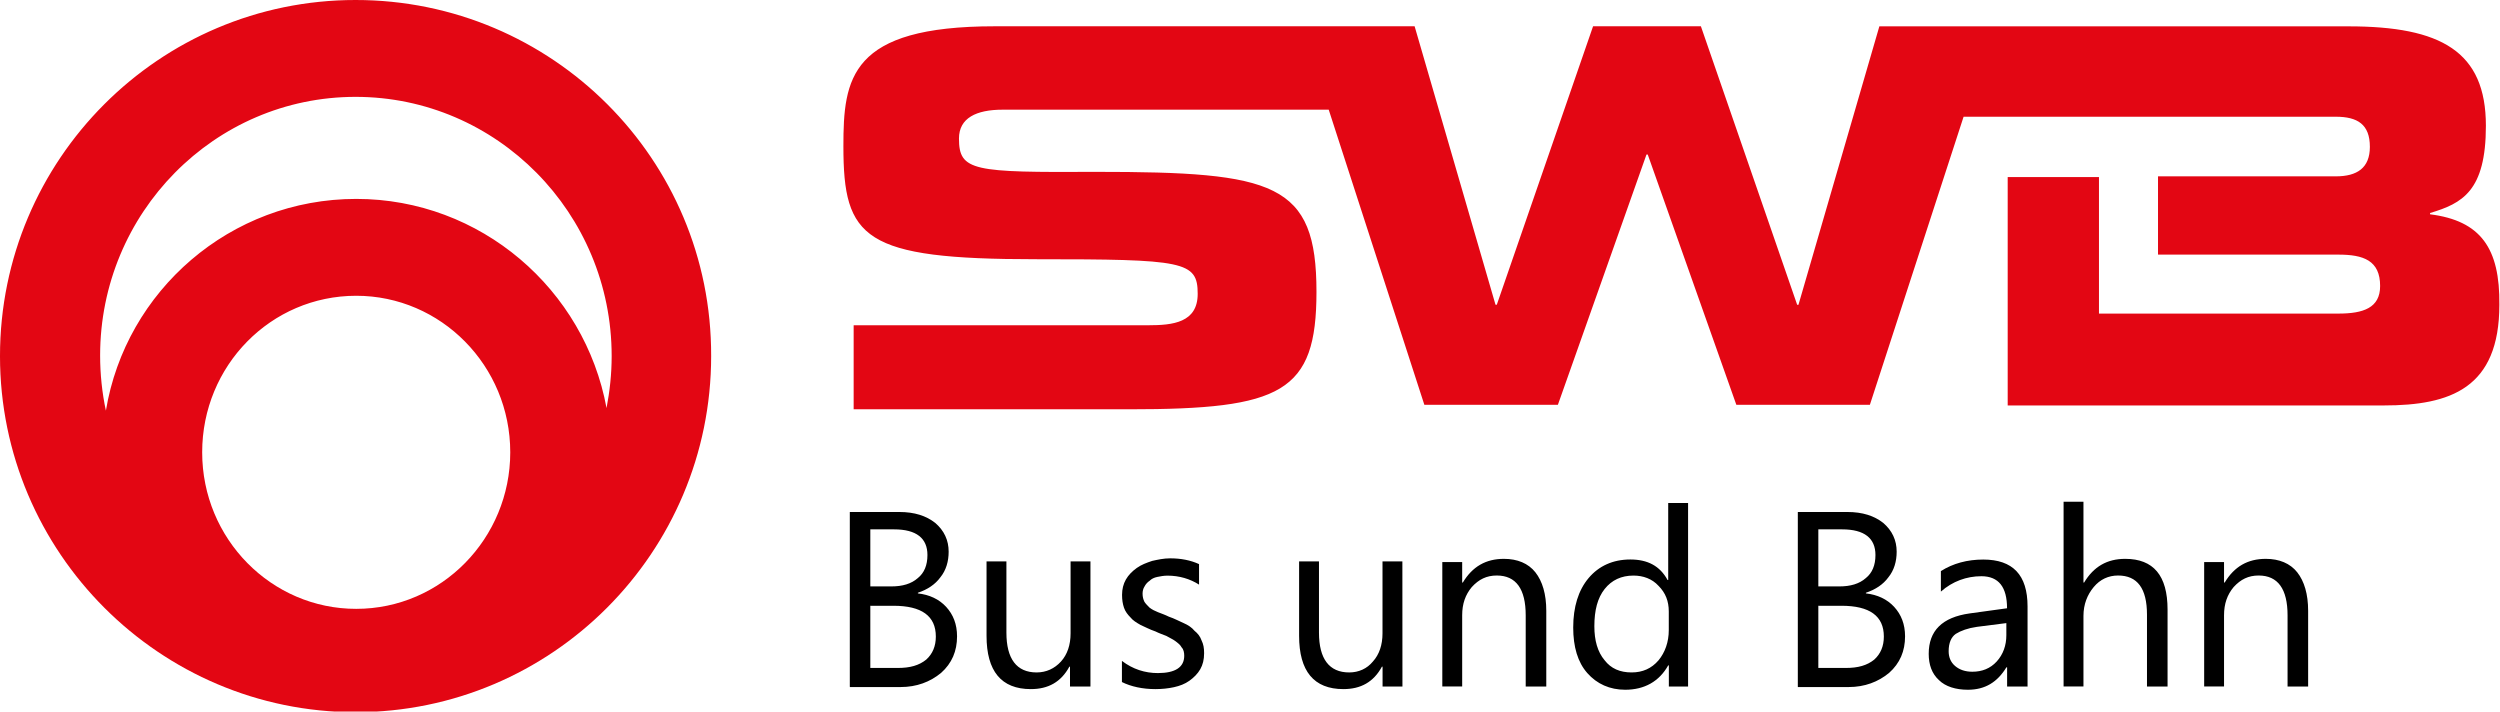 <svg xmlns="http://www.w3.org/2000/svg" xmlns:xlink="http://www.w3.org/1999/xlink" viewBox="0 0 390 111"><style type="text/css">.st0{clip-path:url(#SVGID_2_);fill:#E30613;} .st1{clip-path:url(#SVGID_4_);} .st2{clip-path:url(#SVGID_6_);} .st3{clip-path:url(#SVGID_8_);}</style><defs><path id="SVGID_1_" d="M0 0h390v111h-390z"></path></defs><clipPath id="SVGID_2_"><use xlink:href="#SVGID_1_"></use></clipPath><path class="st0" d="M379.09 33.43v-.2c5.01-1.5 8.71-3.4 8.71-13.61 0-11.61-7.01-15.51-21.43-15.51h-73.19l-12.62 43.44h-.2l-15.02-43.45h-16.82l-15.02 43.44h-.2l-12.62-43.44h-65.48c-22.63 0-23.63 8.11-23.63 18.72 0 14.41 3.1 17.62 30.04 17.62 23.13 0 25.23.3 25.23 5.4 0 4.5-3.9 4.9-7.71 4.9h-45.96v13.11h42.96c23.83 0 29.24-2.6 29.24-18.32 0-17.02-6.51-18.72-34.34-18.72-19.22.1-21.43-.1-21.43-5.2 0-3.2 2.7-4.5 6.81-4.5h50.87l14.92 46.04h20.83l13.82-39.04h.2l13.82 39.04h20.83l14.62-44.94h58.07c3.4 0 5.31 1.2 5.31 4.7 0 3.3-2 4.6-5.31 4.6h-27.74v12.21h28.14c3.9 0 6.51.9 6.51 4.9 0 3.4-2.6 4.3-6.51 4.3h-37.35v-21.3h-14.24v35.63h58.68c10.41 0 18.02-2.7 18.02-15.71.1-8.81-2.9-13.11-10.81-14.11m-323.62-33.43c-30.64 0-55.47 24.92-55.47 55.55s24.93 55.55 55.47 55.55c30.64 0 55.47-24.92 55.47-55.55.1-30.73-24.83-55.55-55.47-55.55m0 15.11c22.03 0 39.95 18.12 39.95 40.44 0 2.8-.3 5.5-.8 8.11-3.4-18.52-19.62-32.63-39.05-32.63-19.63 0-35.95 14.31-39.05 33.03-.6-2.8-.9-5.71-.9-8.61 0-22.22 17.82-40.34 39.85-40.34m-23.93 55.45c0-13.51 10.71-24.42 24.03-24.42 13.22 0 24.03 10.91 24.03 24.42 0 13.41-10.71 24.42-24.03 24.42-13.22.01-24.03-10.9-24.03-24.42"></path><defs><path id="SVGID_3_" d="M0 0h390v111h-390z"></path></defs><clipPath id="SVGID_4_"><use xlink:href="#SVGID_3_"></use></clipPath><path class="st1" d="M132.57 107.1v-27.23h7.71c2.4 0 4.21.6 5.61 1.7 1.4 1.2 2.1 2.7 2.1 4.5 0 1.5-.4 2.9-1.3 4-.8 1.1-2 1.9-3.5 2.4v.1c1.8.2 3.3.9 4.41 2.1 1.1 1.2 1.7 2.7 1.7 4.6 0 2.3-.8 4.2-2.5 5.71-1.7 1.4-3.8 2.2-6.31 2.2h-7.91v-.08zm3.2-24.43v8.81h3.3c1.7 0 3.1-.4 4.11-1.3 1-.8 1.5-2 1.5-3.6 0-2.6-1.7-4-5.21-4h-3.7v.09zm0 11.72v9.81h4.31c1.9 0 3.3-.4 4.41-1.3 1-.9 1.5-2.1 1.5-3.6 0-3.2-2.2-4.8-6.61-4.8h-3.6l-.01-.11zm34.25 12.71h-3.1v-3.1h-.1c-1.3 2.4-3.3 3.5-6.01 3.5-4.61 0-6.91-2.8-6.91-8.31v-11.61h3.1v11.11c0 4.1 1.6 6.21 4.71 6.21 1.5 0 2.8-.6 3.8-1.7s1.5-2.6 1.5-4.4v-11.22h3.1v19.52h-.09zm5-.7v-3.3c1.7 1.3 3.6 1.9 5.61 1.9 2.7 0 4.11-.9 4.11-2.7 0-.5-.1-1-.4-1.3-.2-.4-.6-.7-1-1-.4-.3-.9-.5-1.4-.8-.5-.2-1.1-.4-1.7-.7-.9-.3-1.6-.7-2.3-1-.7-.4-1.2-.7-1.6-1.2-.4-.4-.8-.9-1-1.5s-.3-1.2-.3-2c0-.9.2-1.7.6-2.4.4-.7 1-1.3 1.7-1.8s1.5-.8 2.4-1.1c.9-.2 1.8-.4 2.8-.4 1.7 0 3.2.3 4.51.9v3.2c-1.4-.9-3.1-1.4-4.91-1.4-.6 0-1.1.1-1.6.2s-.9.3-1.2.6c-.3.2-.6.5-.8.9-.2.3-.3.7-.3 1.1 0 .5.1.9.3 1.3.2.3.5.6.8.9.4.3.8.5 1.3.7s1.1.4 1.7.7c.9.3 1.6.7 2.3 1 .7.3 1.3.7 1.7 1.2.5.4.9.9 1.1 1.5.3.6.4 1.2.4 2 0 1-.2 1.8-.6 2.5-.4.7-1 1.3-1.7 1.8s-1.5.8-2.4 1c-.9.2-1.9.3-2.9.3-2.01 0-3.81-.4-5.22-1.1"></path><defs><path id="SVGID_5_" d="M0 0h390v111h-390z"></path></defs><clipPath id="SVGID_6_"><use xlink:href="#SVGID_5_"></use></clipPath><path class="st2" d="M218.78 107.1h-3.1v-3.1h-.1c-1.3 2.4-3.3 3.5-6.01 3.5-4.61 0-6.91-2.8-6.91-8.31v-11.61h3.1v11.11c0 4.1 1.6 6.21 4.71 6.21 1.5 0 2.8-.6 3.7-1.7 1-1.1 1.5-2.6 1.5-4.4v-11.22h3.1l.01 19.52zm22.33 0h-3.1v-11.11c0-4.1-1.5-6.21-4.51-6.21-1.6 0-2.8.6-3.9 1.8-1 1.2-1.5 2.6-1.5 4.4v11.11h-3.1v-19.41h3.1v3.2h.1c1.5-2.5 3.6-3.7 6.41-3.7 2.1 0 3.8.7 4.91 2.1 1.1 1.4 1.7 3.4 1.7 6.01v11.81h-.11zm22.33 0h-3.1v-3.3h-.1c-1.4 2.5-3.7 3.8-6.71 3.8-2.4 0-4.41-.9-5.91-2.6-1.5-1.7-2.2-4.1-2.2-7.11 0-3.2.8-5.81 2.4-7.71 1.6-1.9 3.8-2.9 6.51-2.9 2.7 0 4.61 1 5.81 3.2h.1v-12.01h3.1v28.63h.1zm-3.11-8.81v-2.9c0-1.6-.5-2.9-1.6-4-1-1.1-2.4-1.6-3.9-1.6-1.9 0-3.4.7-4.51 2.1-1.1 1.4-1.6 3.3-1.6 5.81 0 2.2.5 4 1.6 5.3 1 1.3 2.4 1.9 4.21 1.9 1.7 0 3.1-.6 4.21-1.9.99-1.21 1.59-2.81 1.59-4.71"></path><defs><path id="SVGID_7_" d="M0 0h390v111h-390z"></path></defs><clipPath id="SVGID_8_"><use xlink:href="#SVGID_7_"></use></clipPath><path class="st3" d="M280.46 107.1v-27.23h7.71c2.4 0 4.21.6 5.61 1.7 1.4 1.2 2.1 2.7 2.1 4.5 0 1.5-.4 2.9-1.3 4-.8 1.1-2 1.9-3.5 2.4v.1c1.8.2 3.3.9 4.41 2.1 1.1 1.2 1.7 2.7 1.7 4.6 0 2.3-.8 4.2-2.5 5.71-1.7 1.4-3.8 2.2-6.31 2.2h-7.91l-.01-.08zm3.2-24.43v8.81h3.3c1.7 0 3.1-.4 4.11-1.3 1-.8 1.5-2 1.5-3.6 0-2.6-1.7-4-5.21-4h-3.7v.09zm0 11.72v9.81h4.31c1.9 0 3.3-.4 4.41-1.3 1-.9 1.5-2.1 1.5-3.6 0-3.2-2.2-4.8-6.61-4.8h-3.6l-.01-.11zm32.55 12.71h-3.1v-3h-.11c-1.4 2.3-3.3 3.5-6.01 3.5-1.9 0-3.5-.5-4.51-1.5-1.1-1-1.6-2.4-1.6-4.1 0-3.6 2.1-5.71 6.41-6.31l5.81-.8c0-3.3-1.3-5-4.01-5-2.3 0-4.51.8-6.31 2.4v-3.2c1.9-1.2 4.11-1.8 6.61-1.8 4.61 0 6.91 2.4 6.91 7.31v12.51l-.09-.01zm-3.11-9.91l-4.71.6c-1.4.2-2.5.6-3.3 1.1-.7.5-1.1 1.4-1.1 2.7 0 .9.3 1.7 1 2.3.7.6 1.6.9 2.7.9 1.5 0 2.8-.5 3.8-1.6s1.5-2.5 1.5-4.1v-1.9h.11zm24.93 9.91h-3.1v-11.21c0-4.1-1.5-6.11-4.51-6.11-1.5 0-2.8.6-3.8 1.8s-1.6 2.7-1.6 4.5v11.01h-3.1v-28.82h3.1v12.61h.1c1.5-2.5 3.6-3.7 6.41-3.7 4.41 0 6.61 2.6 6.61 7.91v12.01h-.11zm21.93 0h-3.1v-11.11c0-4.1-1.5-6.21-4.51-6.21-1.6 0-2.8.6-3.9 1.8-1 1.2-1.5 2.6-1.5 4.4v11.11h-3.1v-19.41h3.1v3.2h.1c1.5-2.5 3.6-3.7 6.41-3.7 2.1 0 3.8.7 4.91 2.1 1.1 1.4 1.7 3.4 1.7 6.01v11.81h-.11z"></path></svg>